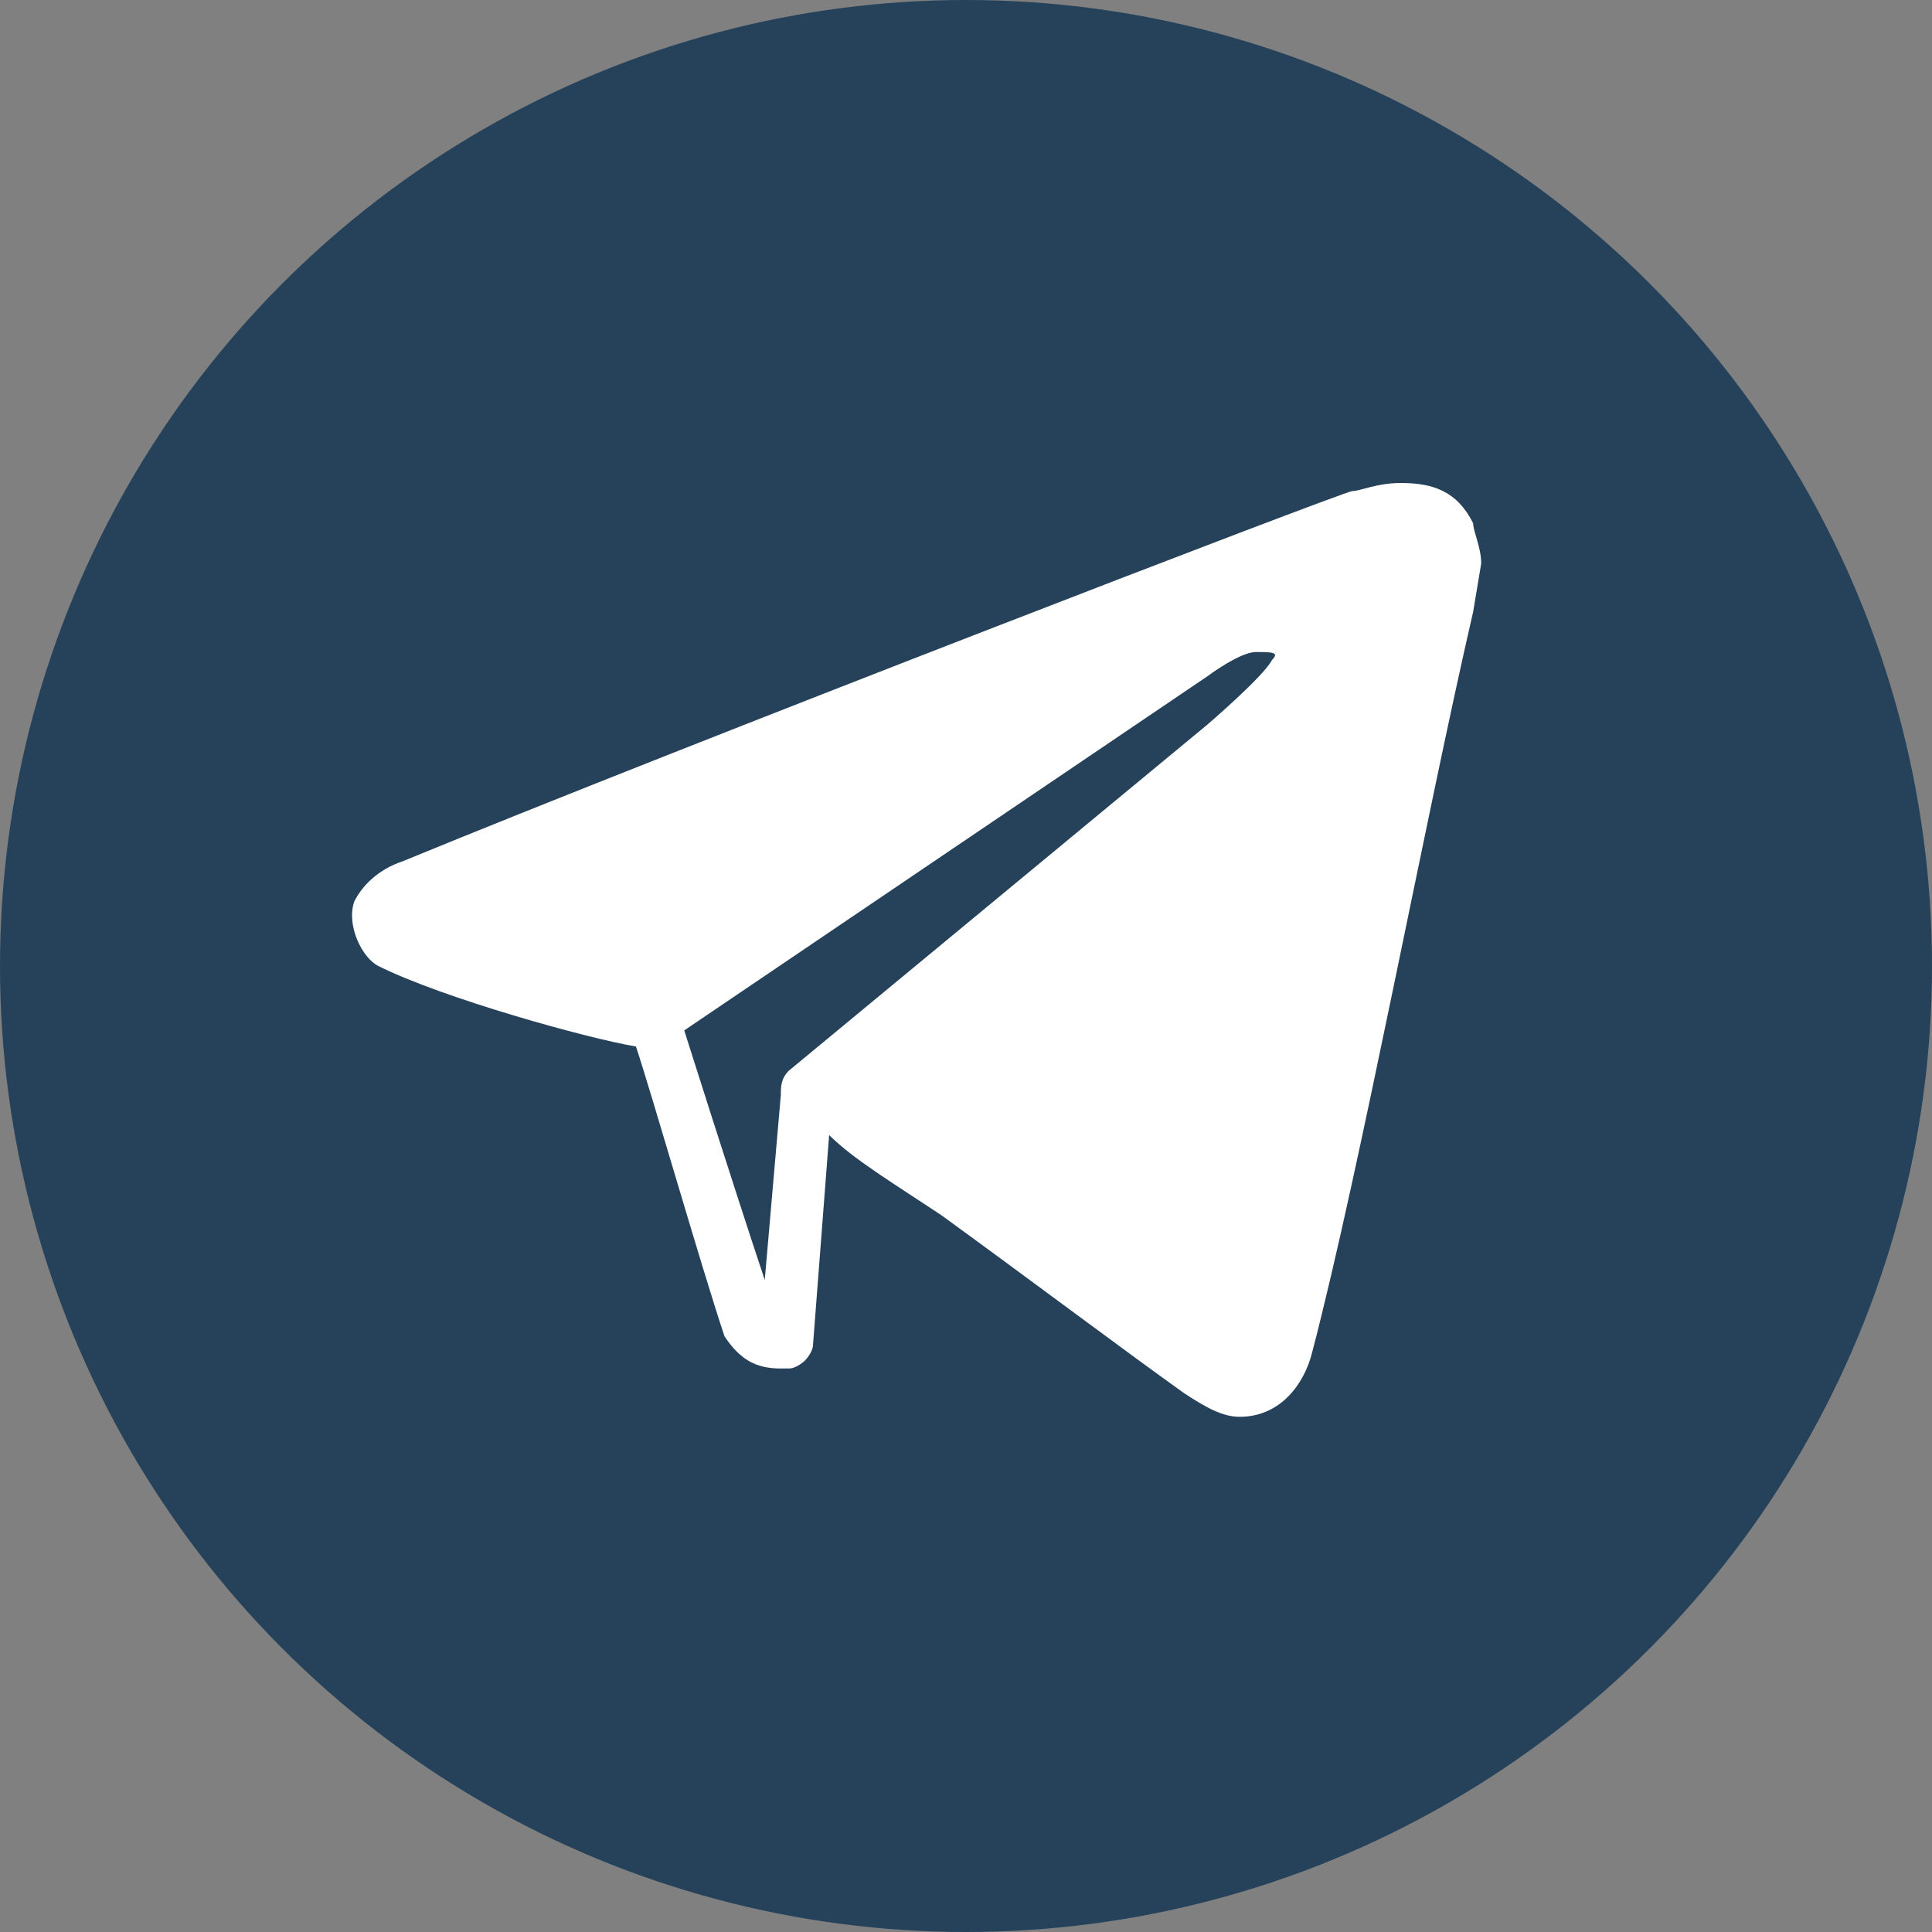 <?xml version="1.0" encoding="utf-8"?>
<!-- Generator: Adobe Illustrator 26.0.0, SVG Export Plug-In . SVG Version: 6.00 Build 0)  -->
<svg version="1.1" xmlns="http://www.w3.org/2000/svg" xmlns:xlink="http://www.w3.org/1999/xlink" x="0px" y="0px"
	 viewBox="0 0 24 24" style="enable-background:new 0 0 24 24;" xml:space="preserve">
<rect x="0" y="0" width="24" height="24" fill="#808080" stroke="none"/>
<style type="text/css">
	.st0{fill:#26425B;}
	.st1{fill:#FFFFFF;}
</style>
<g id="Layer_1">
</g>
<g id="Layer_2">
	<g>
		<g>
			<circle class="st0" cx="12" cy="12" r="12"/>
		</g>
		<path class="st1" d="M18.3,6.5C18.1,6.1,17.8,6,17.4,6c-0.3,0-0.5,0.1-0.6,0.1c-0.1,0-8.4,3.2-11.8,4.6c-0.3,0.1-0.5,0.3-0.6,0.5
			c-0.1,0.3,0.1,0.7,0.3,0.8c0.8,0.4,2.6,0.9,3.2,1c0.2,0.6,0.8,2.7,1.1,3.6C9.2,16.9,9.4,17,9.7,17c0,0,0.1,0,0.1,0
			c0.1,0,0.2-0.1,0.2-0.1c0,0,0.1-0.1,0.1-0.2l0.2-2.6c0.3,0.3,0.8,0.6,1.4,1c1.1,0.8,2.3,1.7,3,2.2c0.3,0.2,0.5,0.3,0.7,0.3
			c0.5,0,0.8-0.4,0.9-0.8c0.6-2.3,1.4-6.6,2-9.2l0.1-0.6C18.4,6.8,18.3,6.6,18.3,6.5z M9.7,13.6l-0.2,2.3c-0.4-1.2-1-3.1-1-3.1
			c0,0,0,0,0,0l0,0L15,8.4c0,0,0.4-0.3,0.6-0.3c0.2,0,0.3,0,0.2,0.1C15.7,8.4,15,9,15,9l-5.2,4.3l0,0C9.7,13.4,9.7,13.5,9.7,13.6z"
			/>
	</g>
</g>
</svg>
